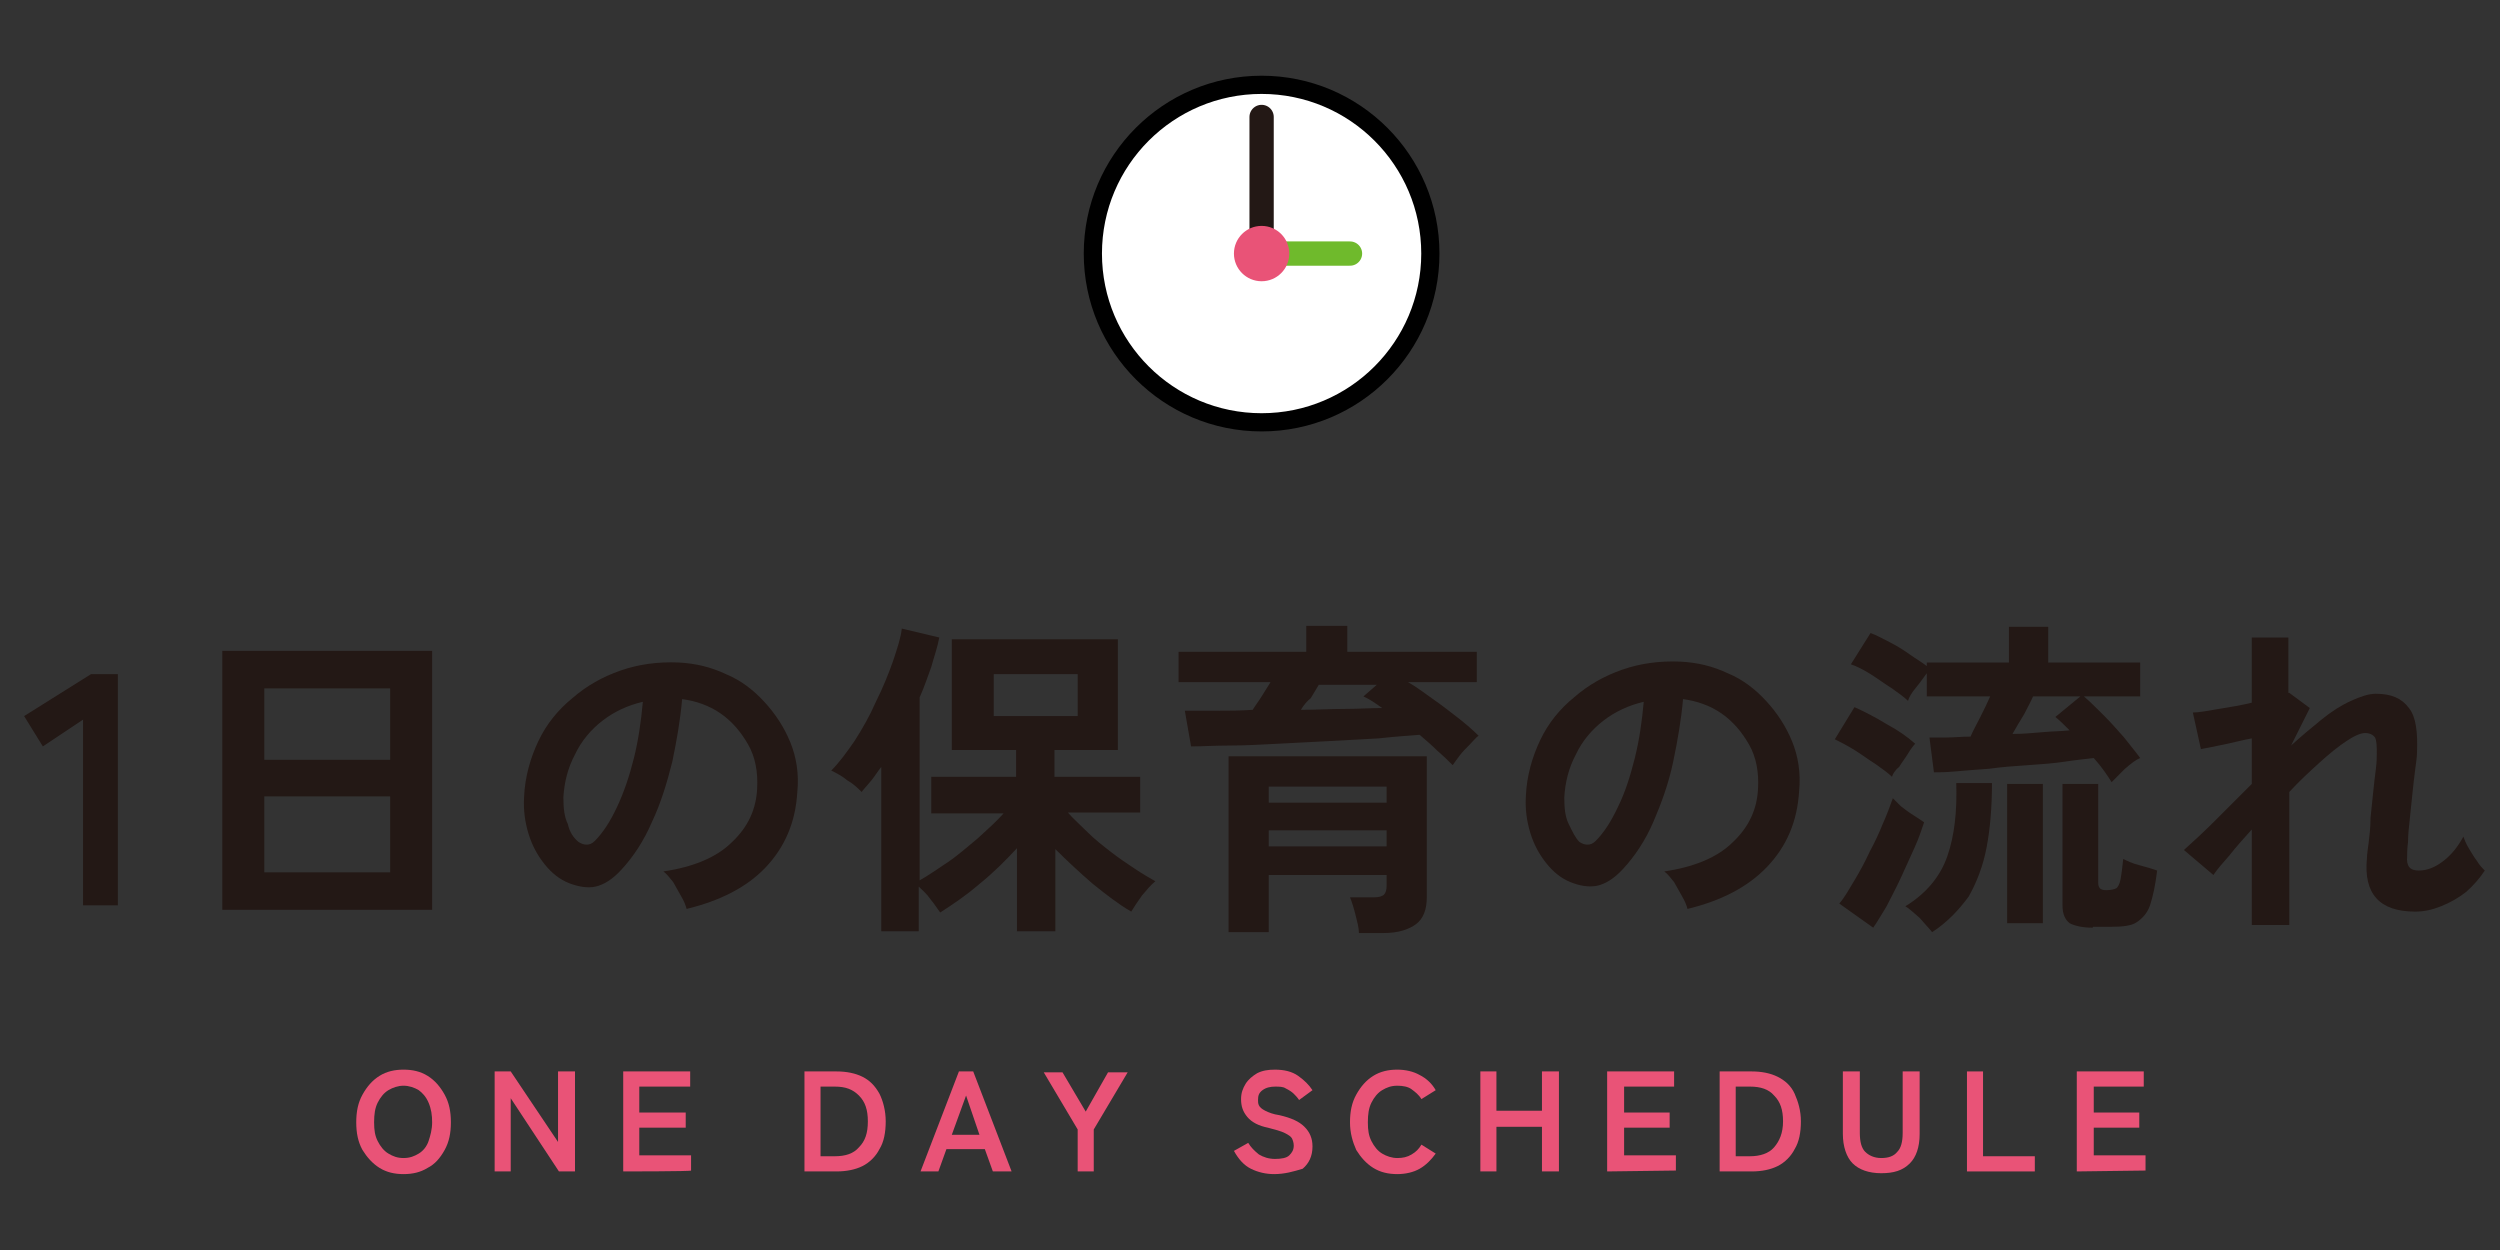 <?xml version="1.0" encoding="utf-8"?>
<!-- Generator: Adobe Illustrator 28.0.0, SVG Export Plug-In . SVG Version: 6.00 Build 0)  -->
<svg version="1.1" id="_レイヤー_2" xmlns="http://www.w3.org/2000/svg" xmlns:xlink="http://www.w3.org/1999/xlink" x="0px"
	 y="0px" viewBox="0 0 280 140" style="enable-background:new 0 0 280 140;" xml:space="preserve">
<rect x="0" y="0" width="280" height="140" fill="#333333" stroke="none"/>
<style type="text/css">
	.st0{fill:#E95377;}
	.st1{fill:#FFFFFF;stroke:#000000;stroke-width:2.04;stroke-miterlimit:10;}
	.st2{fill:none;stroke:#231815;stroke-width:2.72;stroke-linecap:round;stroke-linejoin:round;}
	.st3{fill:none;stroke:#6FBA2C;stroke-width:2.72;stroke-linecap:round;stroke-linejoin:round;}
	.st4{fill:#231815;}
</style>
<g id="_文字">
	<g>
		<path class="st0" d="M45.2,131.5c-1,0-1.9-0.2-2.7-0.7s-1.4-1.2-1.9-2c-0.5-0.9-0.7-1.9-0.7-3.1s0.2-2.2,0.7-3.1s1.1-1.6,1.9-2.1
			s1.7-0.7,2.7-0.7s1.9,0.2,2.7,0.7s1.4,1.2,1.9,2.1s0.7,1.9,0.7,3.1s-0.2,2.2-0.7,3.1c-0.5,0.9-1.1,1.6-1.9,2
			C47.1,131.3,46.2,131.5,45.2,131.5z M45.2,129.7c0.7,0,1.2-0.2,1.7-0.5s0.9-0.8,1.1-1.4s0.4-1.3,0.4-2.1s-0.1-1.5-0.4-2.2
			s-0.7-1.1-1.1-1.4c-0.5-0.3-1.1-0.5-1.7-0.5s-1.2,0.2-1.7,0.5s-0.9,0.8-1.2,1.4s-0.4,1.3-0.4,2.2s0.1,1.5,0.4,2.1s0.7,1.1,1.2,1.4
			S44.5,129.7,45.2,129.7z"/>
		<path class="st0" d="M55.4,131.2V120h1.8l5.3,7.9V120h1.9v11.2h-1.8l-5.4-8.2v8.2H55.4L55.4,131.2z"/>
		<path class="st0" d="M69.8,131.2V120h7.5v1.7h-5.7v2.9h5.2v1.7h-5.2v3.1h5.8v1.7C77.5,131.2,69.8,131.2,69.8,131.2z"/>
		<path class="st0" d="M90.1,131.2V120h3.6c1.1,0,2.1,0.2,2.9,0.6s1.4,1,1.9,1.9c0.4,0.8,0.7,1.9,0.7,3.1s-0.2,2.3-0.7,3.1
			c-0.4,0.8-1.1,1.5-1.9,1.9s-1.8,0.6-2.9,0.6H90.1L90.1,131.2z M91.9,129.5h1.6c1.2,0,2.1-0.3,2.7-1c0.7-0.7,1-1.6,1-2.9
			s-0.3-2.2-1-2.9c-0.7-0.7-1.5-1-2.7-1h-1.6V129.5z"/>
		<path class="st0" d="M103.1,131.2l4.3-11.2h1.6l4.3,11.2h-2.1l-0.9-2.5H106l-0.9,2.5H103.1L103.1,131.2z M106.6,127.1h3.1
			l-1.5-4.4L106.6,127.1L106.6,127.1z"/>
		<path class="st0" d="M120.7,131.2v-4.7l-3.8-6.4h2.1l2.6,4.4l2.5-4.4h2.2l-3.8,6.4v4.7C122.5,131.2,120.7,131.2,120.7,131.2z"/>
		<path class="st0" d="M142.7,131.5c-0.9,0-1.8-0.2-2.6-0.6s-1.4-1.1-1.9-2l1.6-0.9c0.3,0.5,0.7,0.9,1.2,1.3
			c0.5,0.3,1.1,0.5,1.8,0.5s1.3-0.1,1.6-0.4c0.3-0.3,0.5-0.6,0.5-1.1c0-0.3-0.1-0.6-0.2-0.8c-0.1-0.2-0.4-0.4-0.8-0.6
			c-0.4-0.2-1.1-0.4-1.9-0.6c-1-0.2-1.8-0.6-2.3-1.2s-0.7-1.2-0.7-2c0-0.7,0.2-1.2,0.5-1.7s0.8-0.9,1.3-1.2c0.6-0.3,1.2-0.4,2-0.4
			c1,0,1.9,0.2,2.6,0.7s1.2,1,1.6,1.6l-1.5,1.1c-0.2-0.3-0.4-0.5-0.6-0.7s-0.5-0.4-0.9-0.6c-0.3-0.2-0.7-0.2-1.2-0.2s-1,0.1-1.4,0.4
			s-0.5,0.6-0.5,1.1c0,0.2,0,0.4,0.1,0.6s0.3,0.4,0.7,0.6s0.9,0.4,1.6,0.5c1.3,0.3,2.2,0.7,2.8,1.3s0.9,1.3,0.9,2.2
			c0,1.1-0.4,1.9-1.1,2.5C144.9,131.2,143.9,131.5,142.7,131.5L142.7,131.5z"/>
		<path class="st0" d="M156.5,131.5c-1,0-1.9-0.2-2.7-0.7s-1.4-1.2-1.9-2c-0.4-0.9-0.7-1.9-0.7-3.1s0.2-2.2,0.7-3.1s1.1-1.6,1.9-2.1
			c0.8-0.5,1.7-0.7,2.7-0.7c0.9,0,1.8,0.2,2.5,0.6c0.8,0.4,1.4,1,1.8,1.7l-1.6,1c-0.3-0.5-0.7-0.8-1.1-1.1c-0.4-0.3-1-0.4-1.6-0.4
			c-0.7,0-1.2,0.2-1.7,0.5s-0.9,0.8-1.2,1.4s-0.4,1.3-0.4,2.2s0.1,1.5,0.4,2.1c0.3,0.6,0.7,1.1,1.2,1.4c0.5,0.3,1.1,0.5,1.7,0.5
			c0.6,0,1.1-0.1,1.6-0.4c0.5-0.3,0.8-0.6,1.1-1.1l1.6,1c-0.5,0.7-1.1,1.3-1.8,1.7C158.3,131.3,157.4,131.5,156.5,131.5L156.5,131.5
			z"/>
		<path class="st0" d="M165.8,131.2V120h1.8v4.4h5.1V120h1.9v11.2h-1.9v-5h-5.1v5H165.8z"/>
		<path class="st0" d="M180,131.2V120h7.5v1.7h-5.6v2.9h5.1v1.7h-5.1v3.1h5.8v1.7L180,131.2L180,131.2z"/>
		<path class="st0" d="M192.6,131.2V120h3.6c1.1,0,2.1,0.2,2.9,0.6c0.8,0.4,1.5,1,1.9,1.9s0.7,1.9,0.7,3.1s-0.2,2.3-0.7,3.1
			c-0.4,0.8-1.1,1.5-1.9,1.9s-1.8,0.6-2.9,0.6H192.6L192.6,131.2z M194.4,129.5h1.6c1.1,0,2.1-0.3,2.7-1s1-1.6,1-2.9s-0.3-2.2-1-2.9
			c-0.6-0.7-1.5-1-2.7-1h-1.6V129.5z"/>
		<path class="st0" d="M210.7,131.4c-1.4,0-2.5-0.4-3.2-1.1c-0.7-0.7-1.1-1.9-1.1-3.3v-7h1.9v6.9c0,1,0.2,1.7,0.6,2.1
			c0.4,0.4,1,0.7,1.8,0.7s1.4-0.2,1.8-0.7c0.4-0.4,0.6-1.1,0.6-2.1V120h1.9v7c0,1.5-0.4,2.6-1.1,3.3
			C213.1,131.1,212.1,131.4,210.7,131.4L210.7,131.4z"/>
		<path class="st0" d="M220.3,131.2V120h1.8v9.5h5.8v1.7H220.3z"/>
		<path class="st0" d="M232.6,131.2V120h7.5v1.7h-5.6v2.9h5.1v1.7h-5.1v3.1h5.8v1.7L232.6,131.2L232.6,131.2z"/>
	</g>
	<g>
		<circle class="st1" cx="141.3" cy="28.4" r="18.9"/>
		<g>
			<line class="st2" x1="141.3" y1="28.4" x2="141.3" y2="13.1"/>
			<line class="st3" x1="141.3" y1="28.4" x2="151.2" y2="28.4"/>
			<circle class="st0" cx="141.3" cy="28.4" r="3.1"/>
		</g>
	</g>
</g>
<g>
	<g>
		<g>
			<path class="st4" d="M9.3,101.4V80.6l-4.5,3l-2.1-3.4l7.5-4.7h3v25.9H9.3z"/>
			<path class="st4" d="M24.9,101.9v-29h23.5v29H24.9z M29.6,85.1h14.1v-8H29.6V85.1z M29.6,97.7h14.1v-8.5H29.6V97.7z"/>
			<path class="st4" d="M76.9,101.8c-0.1-0.4-0.3-0.9-0.6-1.4c-0.3-0.5-0.6-1.1-0.9-1.6c-0.4-0.5-0.7-0.9-1.1-1.2
				c3.4-0.5,6-1.6,7.7-3.3c1.8-1.7,2.7-3.7,2.8-6c0.1-1.8-0.2-3.5-1-4.9c-0.8-1.4-1.8-2.6-3.1-3.5c-1.3-0.9-2.8-1.4-4.3-1.6
				c-0.2,2.3-0.6,4.6-1.1,7C74.7,87.7,74,90,73,92.1c-0.9,2.1-2.1,3.9-3.4,5.3c-1,1.1-2,1.7-2.9,1.9c-0.9,0.2-2,0-3-0.4
				c-1-0.4-1.9-1.1-2.7-2.1c-0.8-1-1.4-2.1-1.8-3.4c-0.4-1.3-0.6-2.7-0.5-4.2c0.1-2.2,0.7-4.3,1.6-6.2c0.9-1.9,2.2-3.5,3.8-4.8
				c1.6-1.4,3.4-2.4,5.4-3.1c2-0.7,4.2-1,6.5-0.9c1.9,0.1,3.6,0.5,5.3,1.3c1.7,0.7,3.1,1.8,4.3,3.1c1.2,1.3,2.2,2.8,2.9,4.5
				c0.7,1.7,1,3.6,0.8,5.6c-0.2,3.4-1.4,6.2-3.6,8.5C83.6,99.4,80.6,100.9,76.9,101.8z M64.8,94.3c0.3,0.2,0.6,0.3,0.9,0.3
				c0.3,0,0.6-0.1,0.9-0.4c0.9-0.9,1.7-2.1,2.5-3.8s1.4-3.5,1.9-5.5c0.5-2,0.8-4.1,1-6.3c-1.7,0.4-3.2,1.1-4.5,2.1
				c-1.3,1-2.4,2.3-3.1,3.8c-0.8,1.5-1.2,3.1-1.3,4.8c0,1.2,0.1,2.2,0.5,3C63.8,93.2,64.2,93.8,64.8,94.3z"/>
			<path class="st4" d="M98.7,104.1V85.9c-0.4,0.5-0.7,1-1.1,1.5c-0.4,0.5-0.8,0.9-1.1,1.3c-0.4-0.4-0.9-0.9-1.6-1.3
				c-0.6-0.5-1.2-0.8-1.8-1.1c0.9-0.9,1.7-2,2.6-3.3c0.9-1.4,1.7-2.8,2.4-4.4c0.8-1.6,1.4-3.1,1.9-4.5c0.5-1.5,0.9-2.7,1-3.7l4.2,1
				c-0.2,1.1-0.6,2.2-0.9,3.3c-0.4,1.1-0.8,2.3-1.3,3.4v20.5c0.9-0.5,1.9-1.2,3.1-2c1.2-0.8,2.3-1.8,3.4-2.7c1.1-1,2.1-1.9,2.9-2.8
				h-8.1V87h9.5v-3h-7.2V71.6h18.6V84h-7.1v3h9.6V91h-8.1c0.6,0.7,1.4,1.4,2.2,2.2c0.8,0.8,1.7,1.5,2.6,2.2c0.9,0.7,1.8,1.3,2.7,1.9
				s1.6,1,2.3,1.4c-0.5,0.4-1,1-1.5,1.6c-0.5,0.7-0.9,1.3-1.2,1.8c-1.4-0.8-2.8-1.9-4.3-3.1c-1.5-1.3-2.9-2.6-4.2-3.9v9.2h-4.3v-9.3
				c-1.3,1.4-2.7,2.8-4.2,4c-1.5,1.3-3,2.3-4.4,3.2c-0.3-0.4-0.6-0.9-1.1-1.5c-0.4-0.6-0.9-1-1.3-1.4v5H98.7z M111.3,80.2h9.4v-4.7
				h-9.4V80.2z"/>
			<path class="st4" d="M162.7,85.7c-0.5-0.5-1-1-1.7-1.6c-0.6-0.6-1.3-1.2-2-1.8c-1.3,0.1-2.8,0.2-4.6,0.4
				c-1.8,0.1-3.6,0.2-5.5,0.3c-1.9,0.1-3.9,0.2-5.8,0.3c-1.9,0.1-3.7,0.2-5.4,0.2c-1.7,0-3.1,0.1-4.3,0.1l-0.7-4c1.1,0,2.3,0,3.6,0
				c1.3,0,2.6,0,4-0.1c0.3-0.5,0.7-1,1-1.5s0.7-1.1,1-1.6H132V73h14.3v-2.9h4.6V73h14.5v3.4h-7.7c0.9,0.5,1.8,1.2,2.8,1.9
				s1.9,1.4,2.8,2.1c0.9,0.7,1.7,1.4,2.3,2c-0.3,0.2-0.6,0.6-1,1s-0.8,0.8-1.1,1.2S162.9,85.4,162.7,85.7z M152.2,104.5
				c0-0.6-0.2-1.3-0.4-2.1c-0.2-0.8-0.4-1.4-0.6-1.9h2.7c0.5,0,0.9-0.1,1.1-0.3c0.2-0.2,0.3-0.5,0.3-1V98h-13.2v6.4h-4.5V84.7h22.2
				v15.8c0,1.4-0.4,2.4-1.2,3c-0.8,0.6-2,1-3.6,1H152.2z M142.1,89.9h13.2v-1.8h-13.2V89.9z M142.1,94.8h13.2v-1.8h-13.2V94.8z
				 M145.7,79.5c1.7,0,3.3-0.1,4.8-0.1c1.6,0,3-0.1,4.3-0.1c-0.7-0.5-1.4-1-2.1-1.3l1.5-1.3h-6.5c-0.3,0.5-0.6,1-0.9,1.5
				C146.4,78.5,146,79,145.7,79.5z"/>
			<path class="st4" d="M189,101.8c-0.1-0.4-0.3-0.9-0.6-1.4c-0.3-0.5-0.6-1.1-0.9-1.6c-0.4-0.5-0.7-0.9-1.1-1.2
				c3.4-0.5,6-1.6,7.7-3.3c1.8-1.7,2.7-3.7,2.8-6c0.1-1.8-0.2-3.5-1-4.9s-1.8-2.6-3.1-3.5c-1.3-0.9-2.8-1.4-4.3-1.6
				c-0.2,2.3-0.6,4.6-1.1,7s-1.3,4.6-2.2,6.7c-0.9,2.1-2.1,3.9-3.4,5.3c-1,1.1-2,1.7-2.9,1.9c-1,0.2-2,0-3-0.4
				c-1-0.4-1.9-1.1-2.7-2.1c-0.8-1-1.4-2.1-1.8-3.4c-0.4-1.3-0.6-2.7-0.5-4.2c0.1-2.2,0.7-4.3,1.6-6.2c0.9-1.9,2.2-3.5,3.8-4.8
				c1.6-1.4,3.4-2.4,5.4-3.1c2-0.7,4.2-1,6.5-0.9c1.9,0.1,3.6,0.5,5.3,1.3c1.7,0.7,3.1,1.8,4.3,3.1c1.2,1.3,2.2,2.8,2.9,4.5
				c0.7,1.7,1,3.6,0.8,5.6c-0.2,3.4-1.4,6.2-3.6,8.5C195.7,99.4,192.7,100.9,189,101.8z M176.9,94.3c0.3,0.2,0.6,0.3,0.9,0.3
				s0.6-0.1,0.9-0.4c0.9-0.9,1.7-2.1,2.5-3.8c0.8-1.6,1.4-3.5,1.9-5.5c0.5-2,0.8-4.1,1-6.3c-1.7,0.4-3.2,1.1-4.5,2.1
				c-1.3,1-2.4,2.3-3.1,3.8c-0.8,1.5-1.2,3.1-1.3,4.8c0,1.2,0.1,2.2,0.5,3S176.4,93.8,176.9,94.3z"/>
			<path class="st4" d="M211.9,87c-0.4-0.4-1.1-0.9-1.8-1.4c-0.8-0.5-1.6-1.1-2.4-1.6c-0.8-0.5-1.6-0.9-2.2-1.2l2.2-3.6
				c1.1,0.5,2.3,1.1,3.6,1.9c1.3,0.7,2.3,1.4,3.2,2.2c-0.2,0.2-0.5,0.6-0.8,1.1c-0.3,0.5-0.7,1-1,1.5C212.2,86.3,212,86.7,211.9,87z
				 M209.8,103.9l-3.8-2.7c0.6-0.7,1.1-1.6,1.7-2.6c0.6-1,1.2-2.1,1.7-3.2c0.6-1.1,1.1-2.2,1.5-3.2c0.5-1.1,0.8-2,1.1-2.8
				c0.2,0.2,0.5,0.5,0.9,0.9c0.4,0.3,0.9,0.7,1.4,1c0.5,0.3,0.9,0.6,1.2,0.8c-0.3,0.9-0.6,1.8-1.1,2.9c-0.5,1.1-1,2.2-1.5,3.3
				c-0.5,1.1-1.1,2.2-1.6,3.2C210.8,102.3,210.3,103.2,209.8,103.9z M236.5,87.6c-0.5-0.8-1.1-1.7-2-2.7c-0.8,0.1-1.9,0.2-3.2,0.4
				s-2.7,0.3-4.2,0.4c-1.5,0.1-2.9,0.2-4.3,0.4c-1.4,0.1-2.7,0.2-3.8,0.3c-1.1,0.1-1.9,0.1-2.4,0.1l-0.5-3.9c0.5,0,1.1,0,1.9,0
				c0.8,0,1.7-0.1,2.7-0.1c0.3-0.7,0.7-1.4,1.1-2.2c0.4-0.8,0.8-1.6,1.1-2.3h-7.1v-2.6c-0.3,0.4-0.7,1-1.2,1.6
				c-0.5,0.6-0.8,1.1-0.9,1.5c-0.4-0.4-1.1-0.9-1.8-1.4c-0.8-0.5-1.6-1.1-2.4-1.6c-0.8-0.5-1.6-0.9-2.2-1.1l2.2-3.5
				c0.6,0.2,1.3,0.6,2.1,1c0.8,0.4,1.6,0.9,2.3,1.4s1.4,0.9,1.9,1.3v-0.4h9.2v-4h4.4v4h10.3V78h-6.3c0.7,0.6,1.4,1.3,2.2,2.1
				c0.8,0.8,1.6,1.7,2.3,2.5c0.7,0.9,1.3,1.6,1.8,2.3c-0.5,0.2-1,0.6-1.7,1.2C237.4,86.7,236.9,87.2,236.5,87.6z M216.4,104.4
				c-0.4-0.5-0.9-1-1.4-1.6c-0.6-0.5-1.1-1-1.6-1.3c2.3-1.4,3.9-3.3,4.7-5.6c0.8-2.3,1.1-5,1-8.2h4c0,2.7-0.2,5.1-0.6,7.2
				s-1.1,3.9-2,5.5C219.4,101.9,218.1,103.3,216.4,104.4z M224.8,103.4V87.8h4v15.6H224.8z M225.4,82.2c1.2,0,2.3-0.1,3.4-0.2
				c1.1-0.1,2.1-0.1,3-0.2c-0.6-0.6-1.1-1.1-1.6-1.5L233,78h-5.3c-0.2,0.5-0.6,1.2-1,2C226.2,80.8,225.8,81.5,225.4,82.2z
				 M234.4,103.9c-1.2,0-2-0.2-2.6-0.5c-0.5-0.4-0.8-1-0.8-2V87.8h4v11.1c0,0.3,0.1,0.5,0.2,0.6c0.1,0.1,0.3,0.2,0.7,0.2
				c0.5,0,0.9-0.1,1.1-0.2c0.2-0.1,0.4-0.5,0.5-1c0.1-0.5,0.2-1.3,0.3-2.3c0.4,0.2,1,0.5,1.8,0.7s1.4,0.4,2,0.6
				c-0.2,1.7-0.5,3-0.8,3.9c-0.3,0.9-0.9,1.5-1.5,1.9s-1.6,0.5-2.8,0.5H234.4z"/>
			<path class="st4" d="M252.2,103.4V92.9c-0.9,1-1.8,2-2.5,2.9c-0.8,0.9-1.4,1.6-1.8,2.2l-3.3-2.8c1-0.9,2.2-2,3.5-3.3
				c1.3-1.3,2.7-2.7,4.1-4.1v-5.1c-1.1,0.2-2.2,0.5-3.2,0.7c-1,0.2-1.9,0.4-2.5,0.5l-0.9-4.1c0.7,0,1.7-0.2,2.9-0.4
				c1.2-0.2,2.5-0.4,3.7-0.7v-7.3h4.1v6.2l0.1,0l2.3,1.7l-2.1,4.2c1.2-1.1,2.3-2,3.4-2.9c1.1-0.9,2.2-1.6,3.3-2.1s2-0.8,2.8-0.8
				c1.7,0,2.9,0.5,3.7,1.6c0.8,1,1,2.7,0.9,5.1c0,0.4-0.1,1-0.2,1.8c-0.1,0.8-0.2,1.6-0.3,2.6c-0.1,1-0.2,1.9-0.3,2.9
				c-0.1,0.9-0.2,1.8-0.2,2.6c-0.1,0.8-0.1,1.3-0.1,1.6c-0.1,1.1,0.3,1.6,1.3,1.6c1,0,1.9-0.4,2.8-1.1c0.9-0.7,1.6-1.6,2.2-2.7
				c0.1,0.3,0.3,0.8,0.6,1.3c0.3,0.5,0.6,1,0.9,1.4c0.3,0.5,0.6,0.8,0.9,1.1c-0.6,0.9-1.3,1.7-2.1,2.4c-0.9,0.7-1.8,1.2-2.8,1.6
				c-1,0.4-1.9,0.6-2.9,0.6c-4,0-5.8-2-5.4-6c0-0.4,0.1-1,0.2-1.8c0.1-0.8,0.2-1.7,0.2-2.7c0.1-1,0.2-1.9,0.3-2.9
				c0.1-1,0.2-1.8,0.3-2.6c0.1-0.8,0.1-1.3,0.1-1.7c0-0.8,0-1.4-0.2-1.8c-0.2-0.3-0.6-0.5-1.1-0.5c-0.5,0-1.2,0.3-2.1,0.9
				c-0.9,0.6-1.9,1.4-3,2.4c-1.1,1-2.3,2.1-3.4,3.3v14.9H252.2z"/>
		</g>
	</g>
</g>
</svg>
